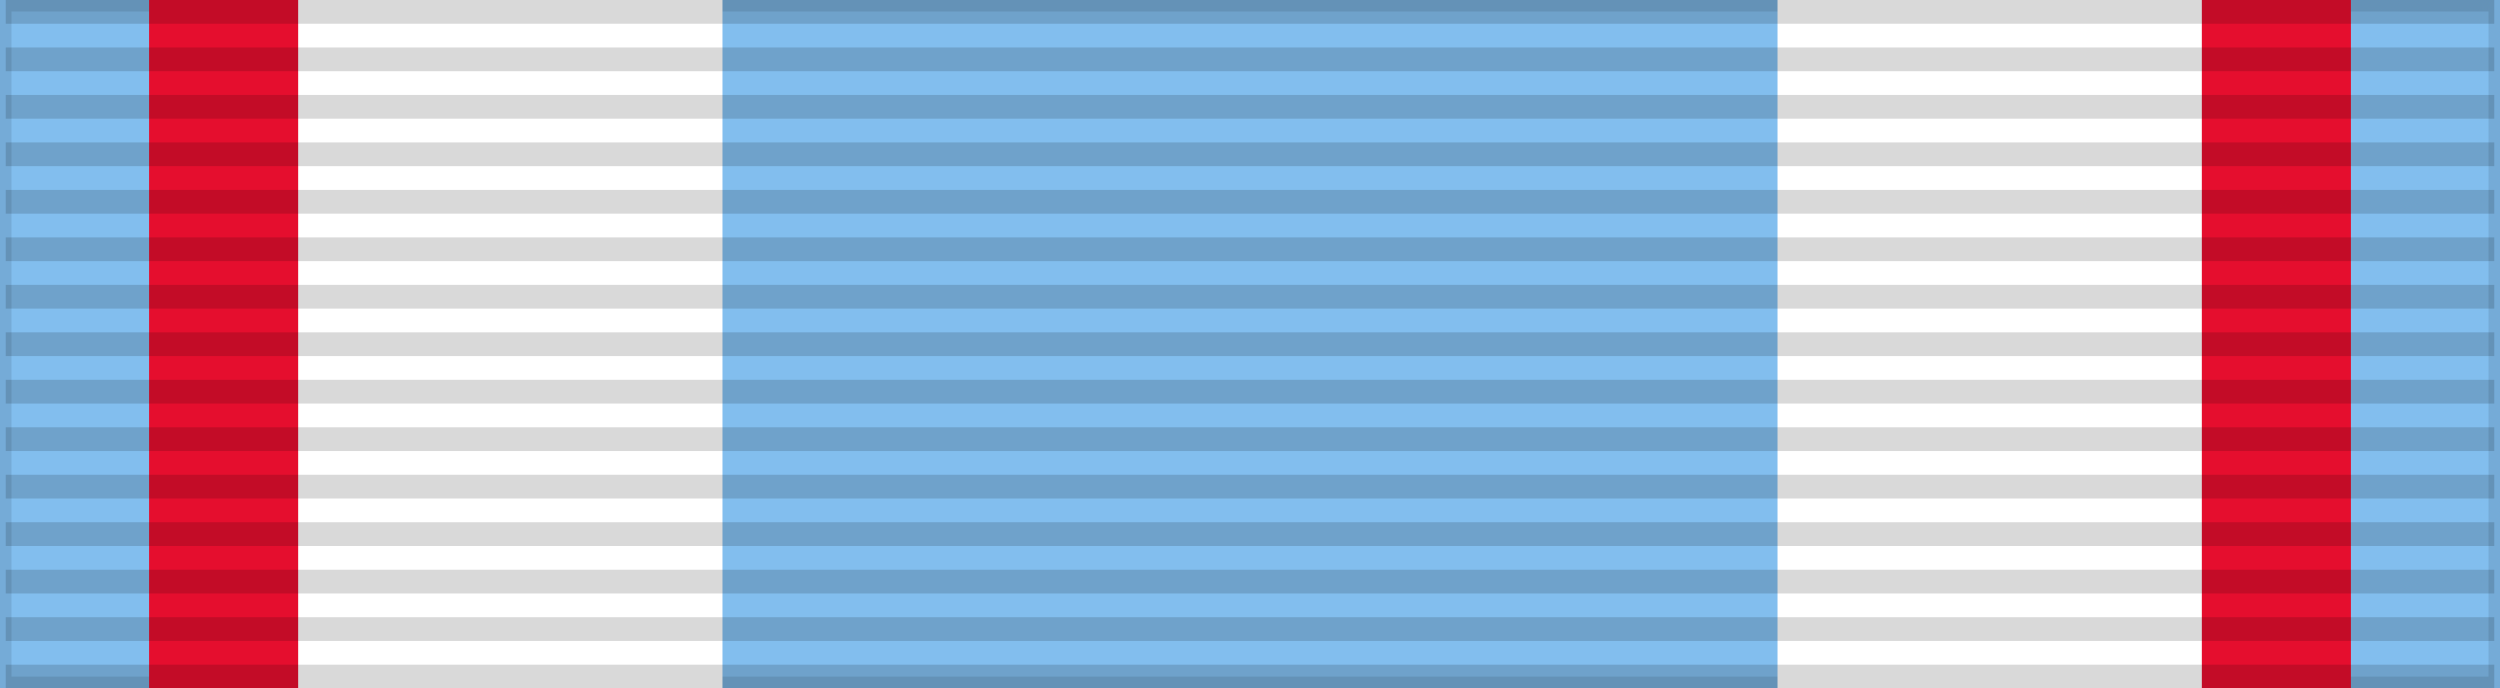 <?xml version="1.0" encoding="UTF-8" standalone="no"?>
<svg
   xmlns:dc="http://purl.org/dc/elements/1.1/"
   xmlns:cc="http://creativecommons.org/ns#"
   xmlns:rdf="http://www.w3.org/1999/02/22-rdf-syntax-ns#"
   xmlns:svg="http://www.w3.org/2000/svg"
   xmlns="http://www.w3.org/2000/svg"
   xmlns:sodipodi="http://sodipodi.sourceforge.net/DTD/sodipodi-0.dtd"
   xmlns:inkscape="http://www.inkscape.org/namespaces/inkscape"
   width="218"
   height="60"
   id="svg2"
   version="1.1"
   inkscape:version="0.91 r13725"
   sodipodi:docname="DEN_Order_of_Christian_VII_ribbon ^mb.svg">
  <rect width="100%" height="100%" fill="#333333" stroke="none"/>
  <defs
     id="defs12" />
  <sodipodi:namedview
     pagecolor="#ffffff"
     bordercolor="#666666"
     borderopacity="1"
     objecttolerance="10"
     gridtolerance="10"
     guidetolerance="10"
     inkscape:pageopacity="0"
     inkscape:pageshadow="2"
     inkscape:window-width="1366"
     inkscape:window-height="705"
     id="namedview10"
     showgrid="false"
     inkscape:zoom="1.0098387"
     inkscape:cx="48.857881"
     inkscape:cy="39.6193"
     inkscape:window-x="-8"
     inkscape:window-y="-8"
     inkscape:window-maximized="1"
     inkscape:current-layer="svg2" />
  <rect
     width="218"
     height="60"
     style="fill:#82BEEE;stroke:#000;stroke-width:2;stroke-opacity:0.1"
     id="rect4" />
  <path
     d="m 13,0 37,0 0,60 118,0 0,-60 37,0 0,60 -192,0 z"
     id="path6"
     inkscape:connector-curvature="0"
     style="fill:#e50e2e" />
  <g
     id="g3346">
    <path
       sodipodi:nodetypes="ccccc"
       d="m 26,0 37,0 0,60 -37,0 z"
       id="path3342"
       inkscape:connector-curvature="0"
       style="fill:#ffffff" />
    <path
       style="fill:#ffffff"
       inkscape:connector-curvature="0"
       id="path3344"
       d="m 155,0 37,0 0,60 -37,0 z"
       sodipodi:nodetypes="ccccc" />
  </g>
  <path
     d="m109,0v60"
     style="stroke:#000;stroke-width:217;stroke-dasharray:2.07;opacity:0.15"
     id="path8" />
</svg>
